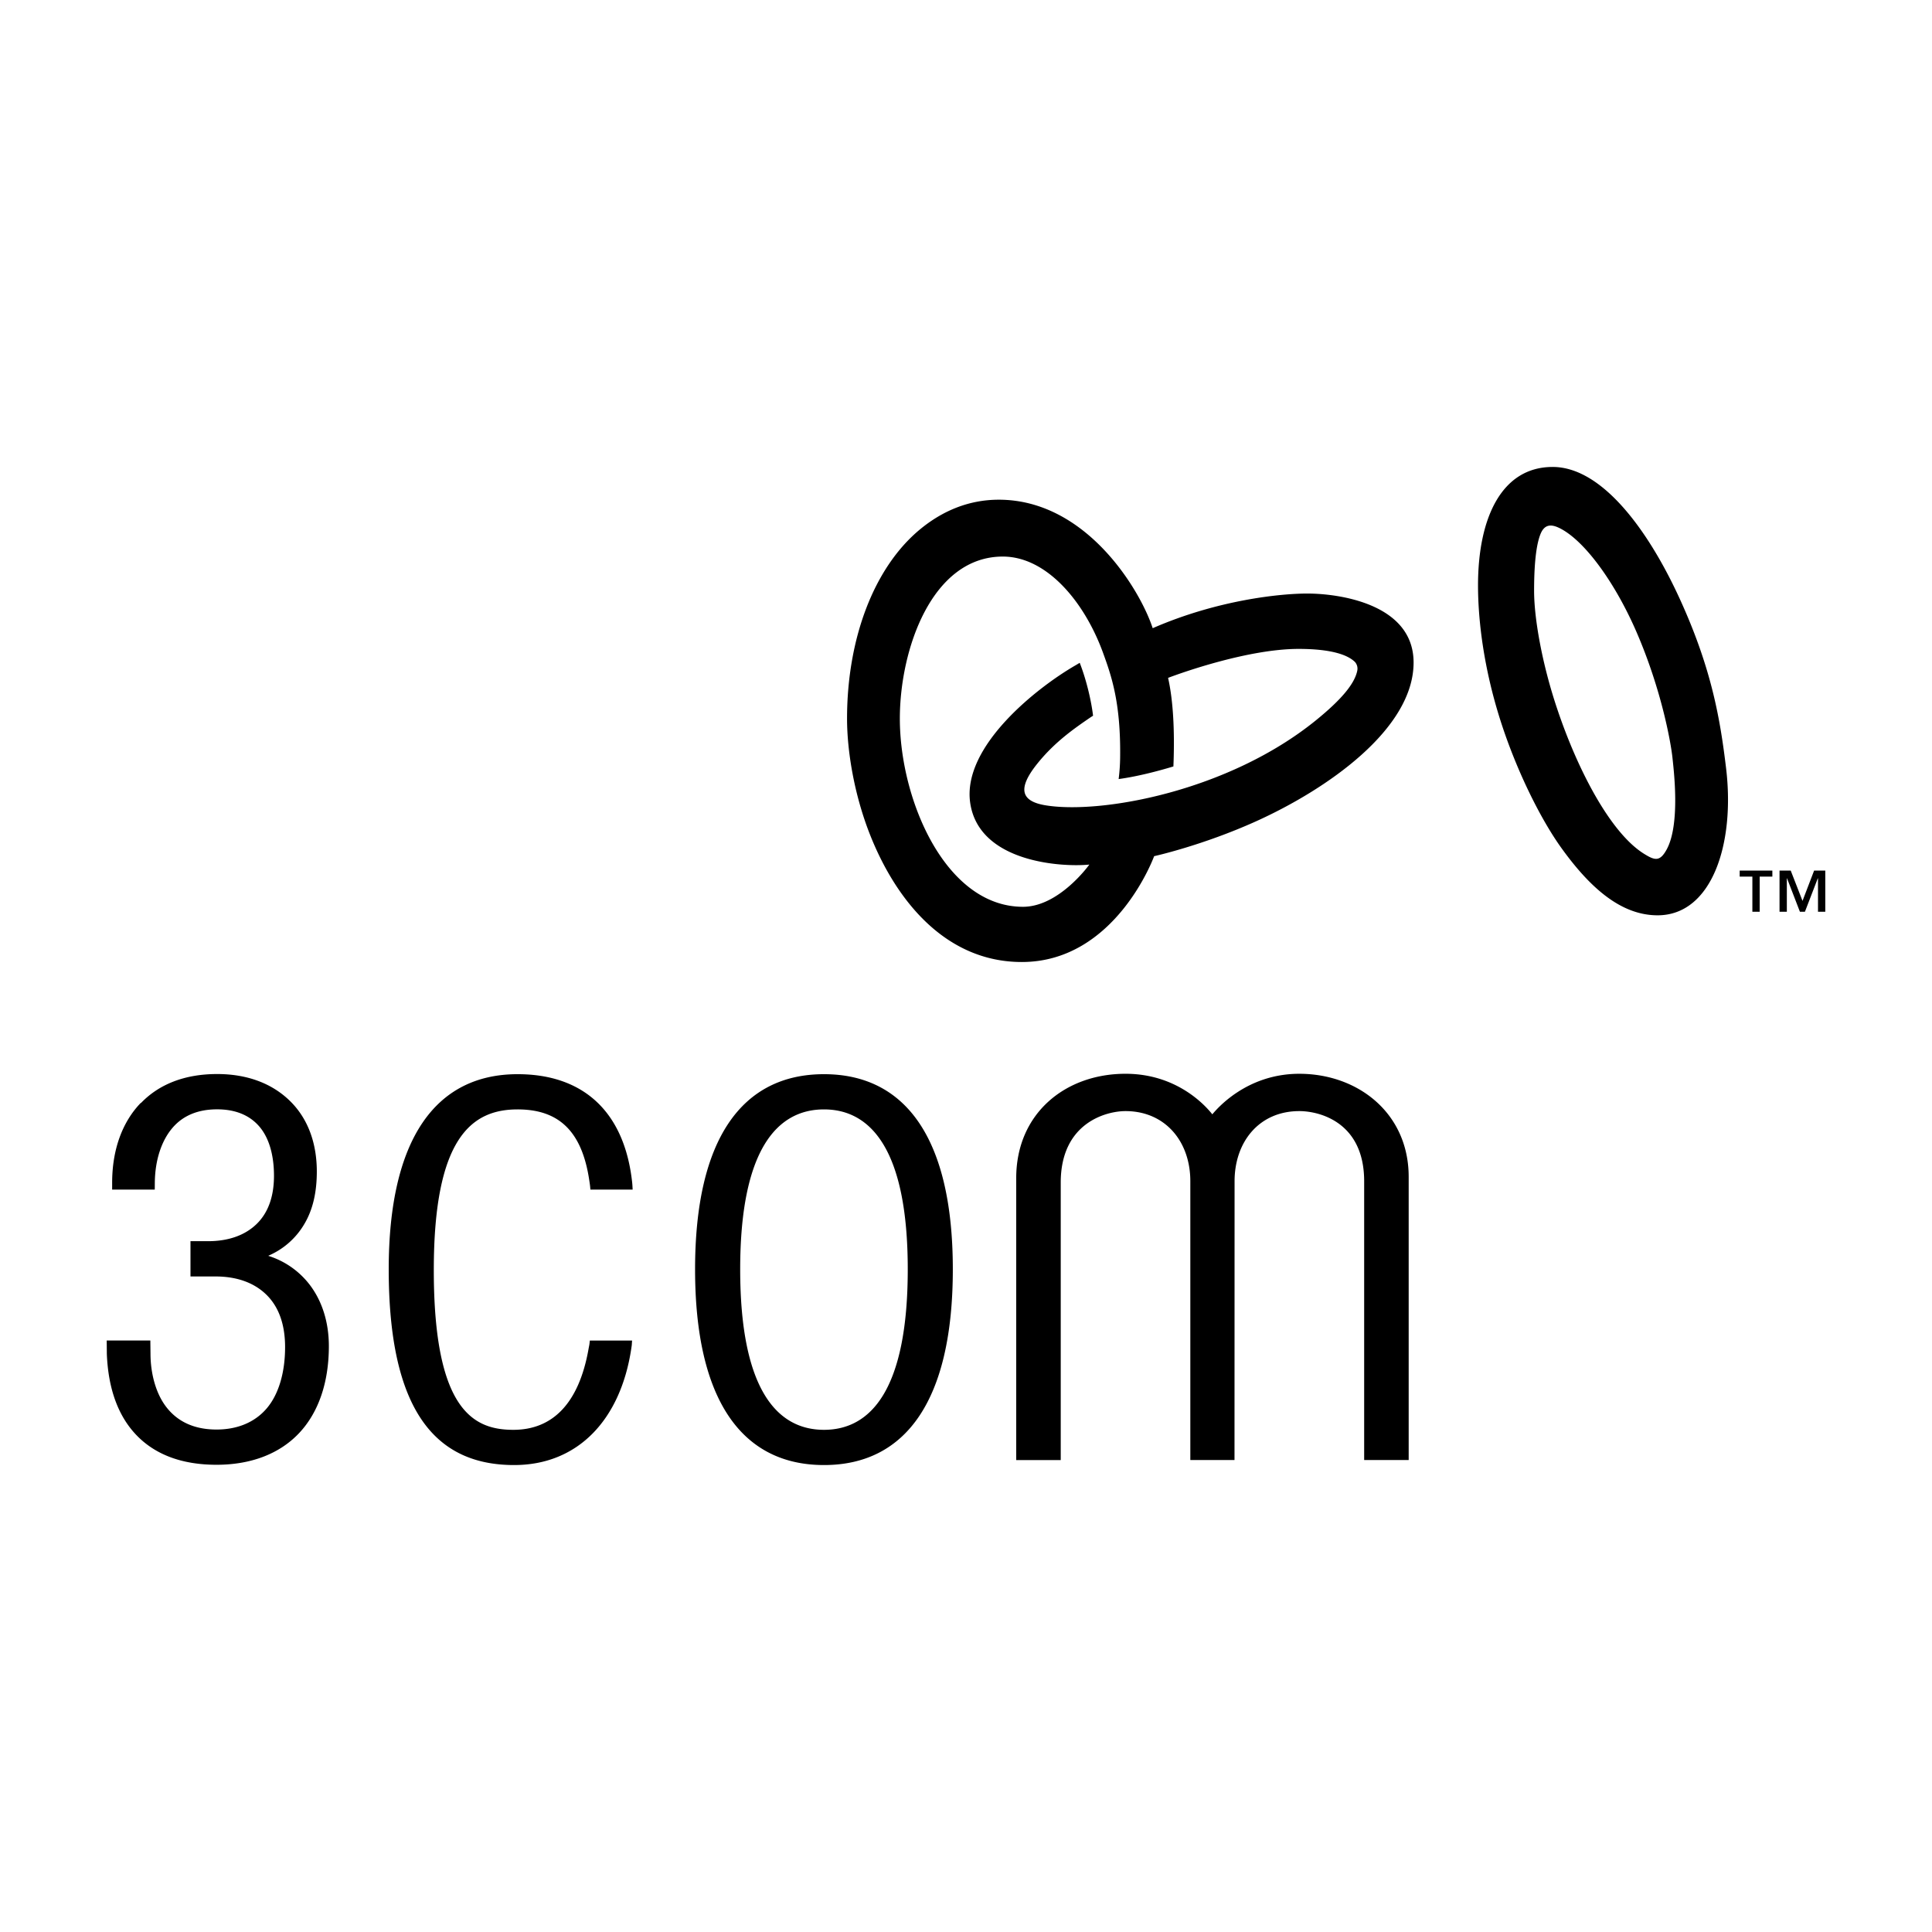 <svg xmlns="http://www.w3.org/2000/svg" width="2500" height="2500" viewBox="0 0 211.999 212"><path d="M15.469 121.034h-.034c-2.001 2.075-3.129 5.099-3.129 8.746l-.001.756h4.677l.006-.75c.025-2.535.756-4.639 1.927-6.012 1.156-1.358 2.806-2.046 4.905-2.046 1.979 0 3.529.621 4.605 1.85 1.088 1.241 1.639 3.153 1.639 5.442 0 2.264-.631 4.034-1.879 5.265-1.249 1.227-3.049 1.911-5.351 1.911h-1.933v3.871h2.744c2.428 0 4.33.736 5.648 2.064 1.32 1.33 1.989 3.245 1.989 5.693 0 2.761-.693 5.161-2.004 6.706-1.295 1.526-3.206 2.334-5.518 2.334-2.453 0-4.338-.87-5.604-2.591-1.049-1.422-1.643-3.543-1.643-5.752 0 0-.016-1.294-.016-1.425h-4.789c.004.134.014 1.447.014 1.447.148 3.894 1.272 6.931 3.337 9.025 2.07 2.102 4.998 3.163 8.7 3.163 3.78 0 6.91-1.199 9.055-3.468 2.139-2.268 3.271-5.569 3.271-9.554 0-2.59-.722-4.91-2.088-6.714a9.155 9.155 0 0 0-4.357-3.125l-.207-.068.198-.093a8.382 8.382 0 0 0 3.731-3.343c.976-1.608 1.402-3.563 1.402-5.808 0-3.183-1.009-5.875-2.984-7.786-1.972-1.907-4.68-2.917-7.961-2.917-3.527.003-6.346 1.101-8.35 3.179zM69.36 147.097c-.048.604-.006.331-.093.907-1.17 7.738-5.81 12.757-12.856 12.757-8.656 0-13.756-6.025-13.756-21.481 0-14.225 5.101-21.409 14.143-21.409 7.216 0 11.605 4.116 12.528 11.523.066.522.065.583.094 1.14h-4.636c-.042-.517-.051-.531-.12-.999-.796-5.382-3.319-7.799-7.867-7.799-5.023 0-9.196 3.094-9.196 17.624 0 15.449 4.401 17.536 8.73 17.536 4.301 0 7.188-2.894 8.248-8.862.102-.571.077-.308.145-.937h4.636zM81.221 139.28c0-13.06 4.014-17.544 9.197-17.544 5.172 0 9.19 4.484 9.19 17.544 0 13.138-4.019 17.616-9.19 17.616-5.183 0-9.197-4.479-9.197-17.616zm-4.95 0c0 14.291 5.098 21.481 14.147 21.481 9.034 0 14.135-7.19 14.135-21.481 0-14.225-5.101-21.409-14.135-21.409-9.049 0-14.147 7.184-14.147 21.409zM133.029 122.275c-.41-.505-3.53-4.449-9.524-4.449-6.614 0-11.995 4.356-11.995 11.454v30.934h4.885v-30.448c0-6.545 4.972-7.844 7.11-7.844 4.319 0 7.11 3.294 7.11 7.695v30.591l4.848.003.008-30.594c0-4.281 2.66-7.695 7.106-7.695 2.143 0 7.114 1.158 7.114 7.704v30.585h4.885v-31.07c0-7.016-5.587-11.314-11.999-11.314-5.861-.001-9.116 3.94-9.548 4.448zM184.281 65.624c3.562 7.756 4.484 13.373 5.119 18.64 1.016 8.392-1.586 16.173-7.511 16.173-4.05 0-7.441-3.065-10.535-7.356-2.365-3.283-4.997-8.663-6.7-13.992-1.861-5.823-2.47-11.063-2.47-14.856 0-7.439 2.612-12.994 8.189-12.994 5.404-.001 10.468 6.899 13.908 14.385zm-13.284-7.737c-.911-.415-1.553-.262-1.947.69-.369.894-.713 2.654-.713 6.257 0 3 .863 7.969 2.518 12.901 2.278 6.817 5.886 13.677 9.544 15.952 1.189.742 1.733.875 2.468-.441 1.541-2.773.787-8.788.657-10.061-.161-1.575-1.178-7.467-3.989-13.924-2.4-5.503-5.804-10.128-8.538-11.374zM143.451 65.13c-2.896 0-9.797.677-16.965 3.802-1.372-4.193-7.28-14.097-16.886-14.099-3.327 0-6.219 1.25-8.644 3.253-5.07 4.193-8.009 12.002-8.009 20.769 0 3.495.757 8.277 2.53 12.759 2.893 7.303 8.351 13.948 16.646 13.948 10.31 0 14.521-11.614 14.521-11.614s5.276-1.16 11.17-3.819c7.791-3.517 17.3-10.119 17.3-17.428.001-6.437-8.168-7.571-11.663-7.571zm5.478 8.49c-.291 1.367-1.633 3.077-4.584 5.462-9.614 7.766-23.531 10.274-29.593 9.29-2.659-.432-3.216-1.756-.879-4.636 1.901-2.347 4.021-3.813 5.844-5.058l.225-.141c-.217-1.803-.778-4.06-1.464-5.807-.016.013-.393.237-.462.277-4.123 2.375-12.438 8.843-11.559 15.067.925 6.552 10.026 7.102 13.077 6.797 0 0-3.302 4.633-7.282 4.633-8.506 0-13.512-11.737-13.512-20.649 0-7.621 3.526-17.782 11.3-17.782 4.796 0 8.94 4.921 10.993 10.55.932 2.563 1.96 5.498 1.88 11.515a20.388 20.388 0 0 1-.164 2.349c1.963-.266 4.204-.837 6.009-1.384l.023-.623c.102-3.312-.033-6.548-.606-9.097 1.603-.608 8.896-3.193 14.381-3.178 3.676.009 5.396.702 6.144 1.454.229.284.303.617.229.961zM194.481 95.532h-3.584v.659h1.392v3.859h.801v-3.859h1.392v-.659zm2.017 0h-1.229v4.518h.802v-3.674h.02l1.415 3.674h.548l1.415-3.674h.021v3.674h.8v-4.518h-1.227l-1.272 3.322-1.293-3.322z"/><path fill="none" d="M0 0h211.999v212H0z"/></svg>